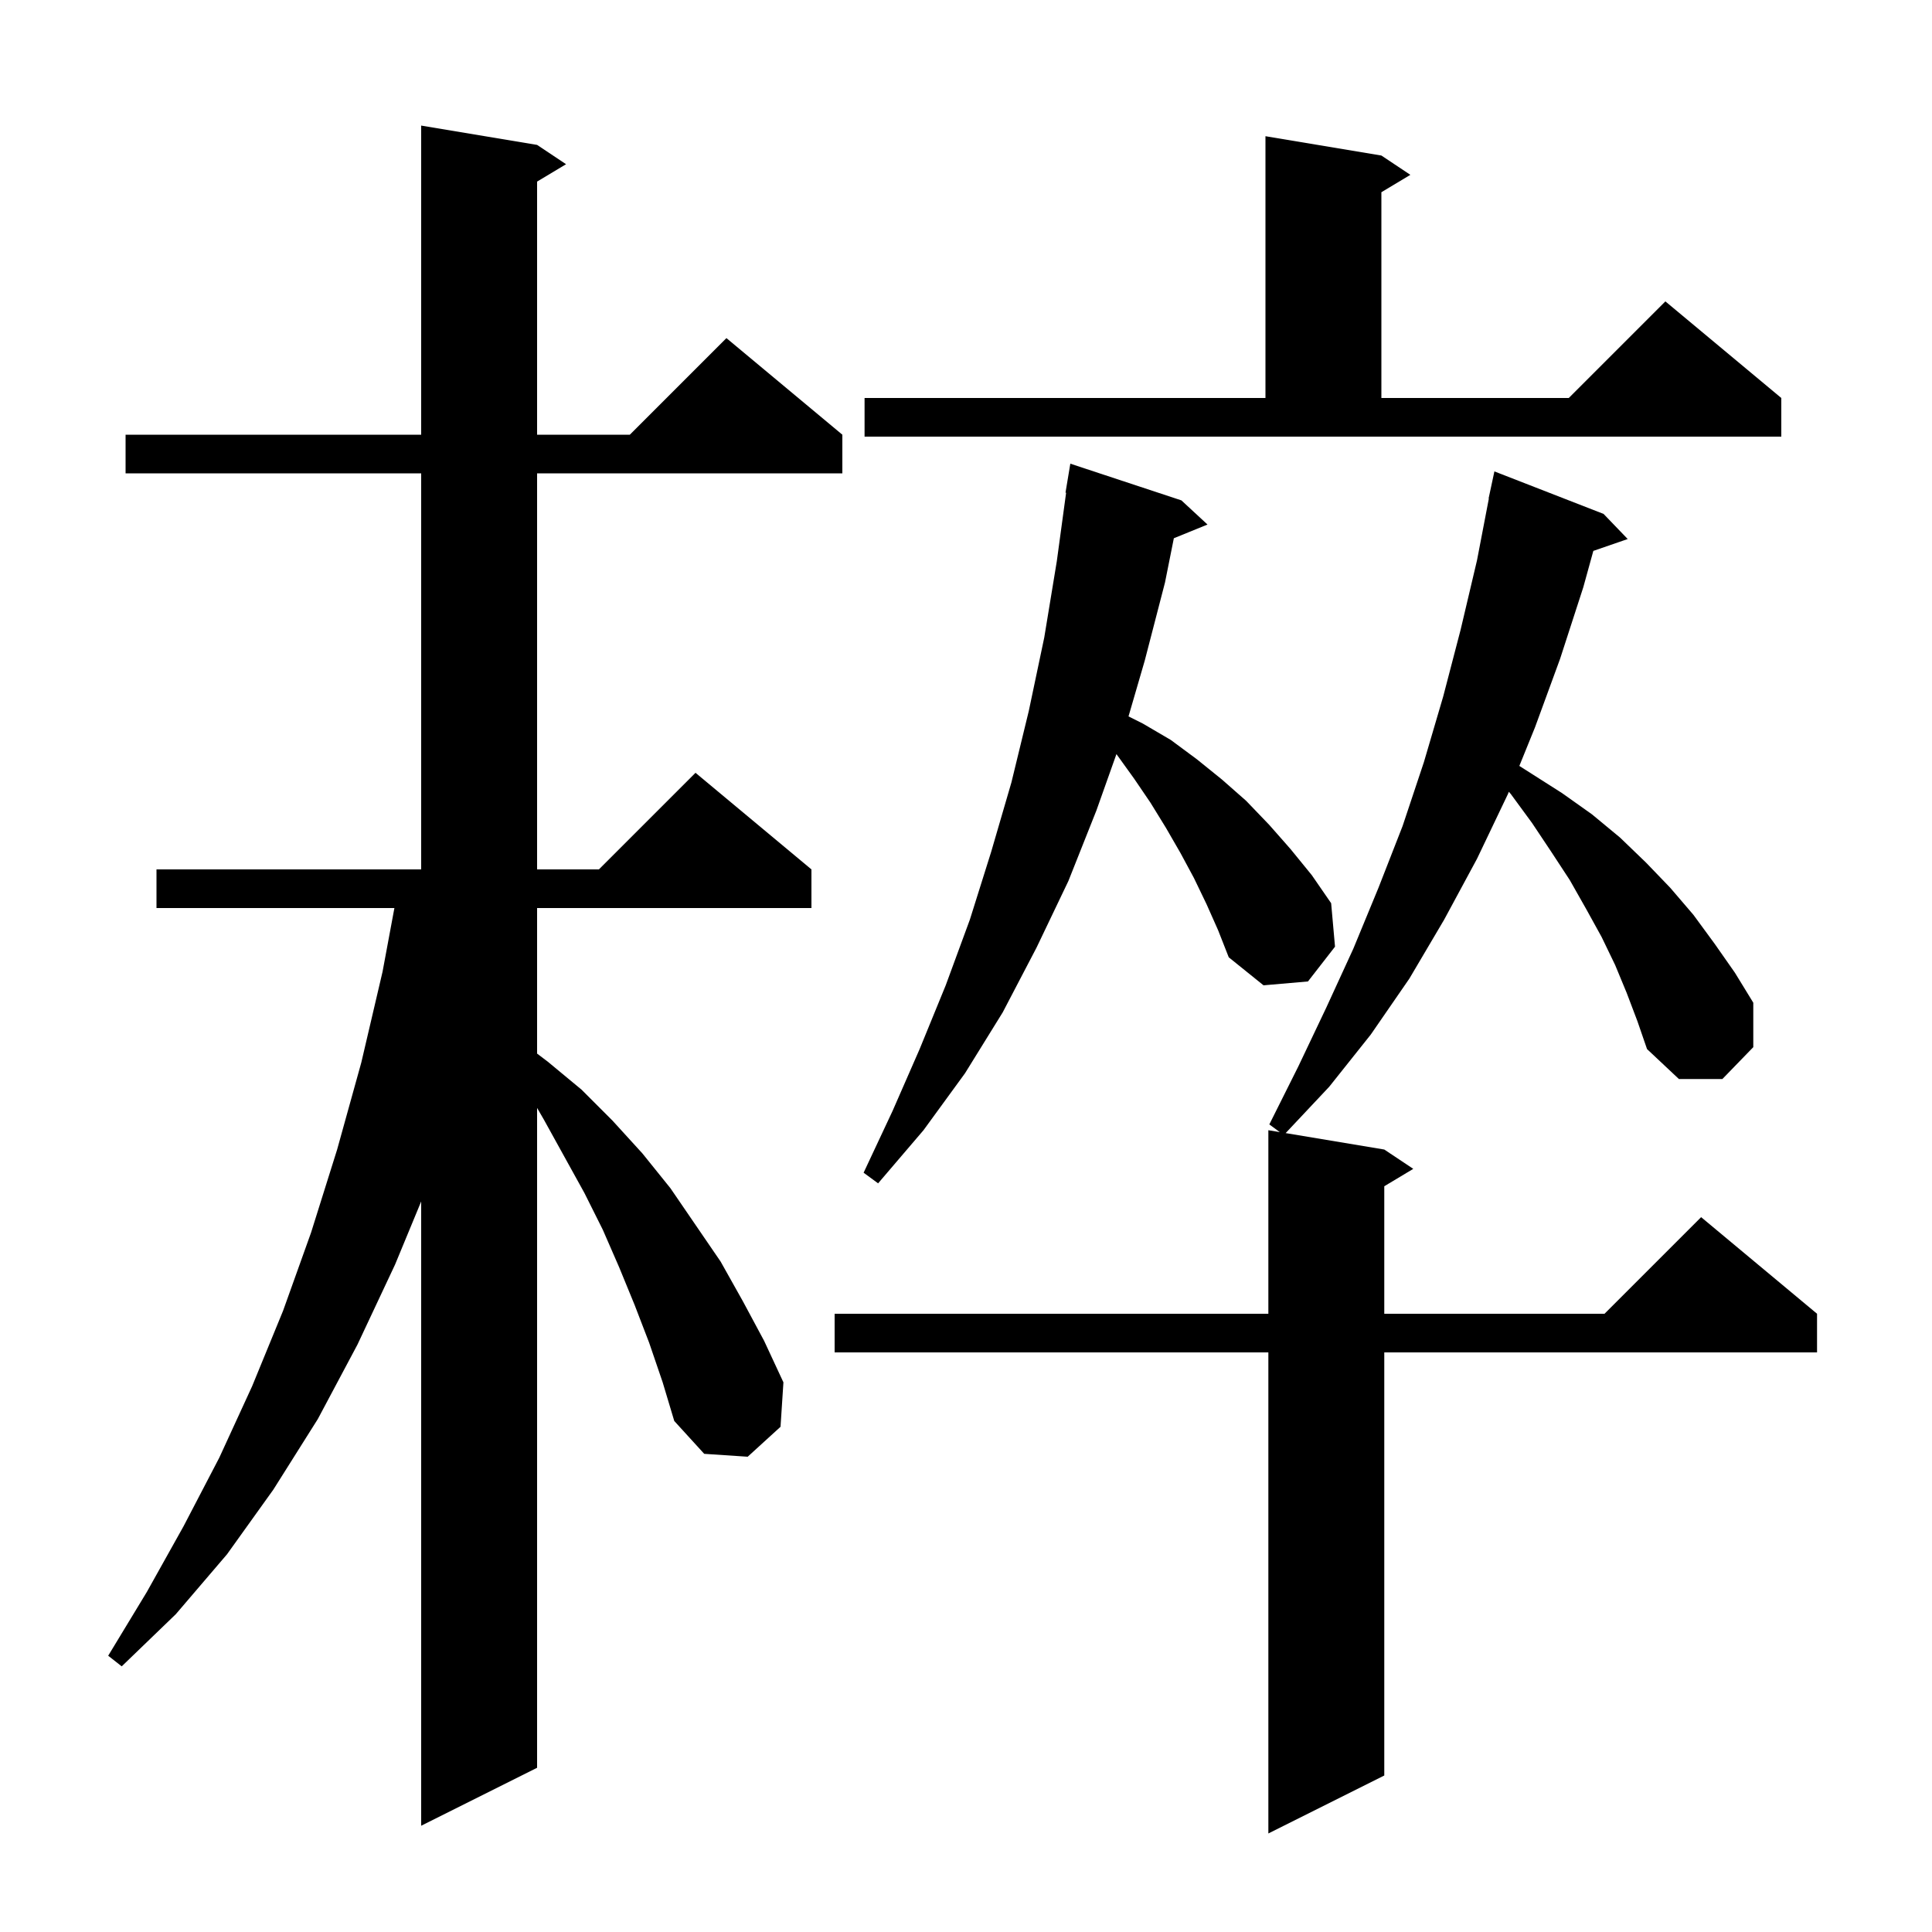 <svg xmlns="http://www.w3.org/2000/svg" xmlns:xlink="http://www.w3.org/1999/xlink" version="1.1" baseProfile="full" viewBox="0 0 200 200" width="200" height="200"><g fill="currentColor"><path d="M 168.4 102.8 L 167.2 99.9 L 165.8 97.0 L 164.2 94.1 L 162.5 91.1 L 160.6 88.2 L 158.6 85.2 L 156.4 82.2 L 156.196 81.963 L 156.1 82.2 L 152.9 88.9 L 149.5 95.2 L 145.9 101.3 L 141.9 107.1 L 137.6 112.5 L 133.09 117.298 L 143.3 119.0 L 146.3 121.0 L 143.3 122.8 L 143.3 136.0 L 166.1 136.0 L 176.1 126.0 L 188.1 136.0 L 188.1 140.0 L 143.3 140.0 L 143.3 183.8 L 131.3 189.8 L 131.3 140.0 L 86.4 140.0 L 86.4 136.0 L 131.3 136.0 L 131.3 117.0 L 132.488 117.198 L 131.4 116.4 L 134.4 110.4 L 137.3 104.3 L 140.1 98.2 L 142.7 91.9 L 145.2 85.5 L 147.4 78.9 L 149.4 72.1 L 151.2 65.2 L 152.9 58.0 L 154.127 51.604 L 154.1 51.6 L 154.7 48.8 L 166.0 53.2 L 168.5 55.8 L 164.942 57.029 L 163.9 60.8 L 161.5 68.2 L 158.9 75.3 L 157.282 79.288 L 161.7 82.1 L 164.8 84.3 L 167.7 86.7 L 170.4 89.3 L 172.9 91.9 L 175.3 94.7 L 177.5 97.7 L 179.6 100.7 L 181.5 103.8 L 181.5 108.4 L 178.3 111.7 L 173.8 111.7 L 170.5 108.6 L 169.5 105.7 Z M 67.2 139.0 L 65.7 135.1 L 64.1 131.2 L 62.4 127.3 L 60.5 123.5 L 56.3 115.9 L 55.6 114.691 L 55.6 183.0 L 43.6 189.0 L 43.6 124.375 L 40.9 130.9 L 37.0 139.2 L 32.9 146.9 L 28.3 154.2 L 23.5 160.9 L 18.2 167.1 L 12.6 172.5 L 11.2 171.4 L 15.2 164.8 L 19.0 158.0 L 22.7 150.9 L 26.1 143.5 L 29.3 135.7 L 32.2 127.6 L 34.9 119.0 L 37.4 110.0 L 39.6 100.6 L 40.828 94.0 L 16.2 94.0 L 16.2 90.0 L 43.6 90.0 L 43.6 49.0 L 13.0 49.0 L 13.0 45.0 L 43.6 45.0 L 43.6 13.0 L 55.6 15.0 L 58.6 17.0 L 55.6 18.8 L 55.6 45.0 L 65.2 45.0 L 75.2 35.0 L 87.2 45.0 L 87.2 49.0 L 55.6 49.0 L 55.6 90.0 L 62.0 90.0 L 72.0 80.0 L 84.0 90.0 L 84.0 94.0 L 55.6 94.0 L 55.6 109.068 L 56.7 109.9 L 60.2 112.8 L 63.4 116.0 L 66.5 119.4 L 69.4 123.0 L 74.6 130.6 L 76.9 134.7 L 79.1 138.8 L 81.1 143.1 L 80.8 147.7 L 77.4 150.8 L 72.9 150.5 L 69.8 147.1 L 68.6 143.1 Z M 124.9 93.6 L 123.6 90.9 L 122.2 88.3 L 120.7 85.7 L 119.1 83.1 L 117.4 80.6 L 115.6 78.1 L 115.573 78.064 L 113.5 83.9 L 110.6 91.2 L 107.3 98.1 L 103.8 104.8 L 99.9 111.1 L 95.6 117.0 L 90.9 122.5 L 89.4 121.4 L 92.4 115.0 L 95.2 108.6 L 97.9 102.0 L 100.4 95.2 L 102.6 88.2 L 104.7 81.0 L 106.5 73.6 L 108.1 66.0 L 109.4 58.1 L 110.364 51.004 L 110.3 51.0 L 110.8 48.0 L 122.3 51.8 L 125.0 54.3 L 121.516 55.719 L 120.6 60.3 L 118.5 68.4 L 116.823 74.161 L 118.3 74.9 L 121.2 76.6 L 123.9 78.6 L 126.5 80.7 L 129.0 82.9 L 131.4 85.4 L 133.6 87.9 L 135.8 90.6 L 137.8 93.5 L 138.2 98.0 L 135.4 101.6 L 130.8 102.0 L 127.2 99.1 L 126.1 96.3 Z M 89.5 41.2 L 131.0 41.2 L 131.0 14.1 L 143.0 16.1 L 146.0 18.1 L 143.0 19.9 L 143.0 41.2 L 162.4 41.2 L 172.4 31.2 L 184.4 41.2 L 184.4 45.2 L 89.5 45.2 Z "/></g></svg>